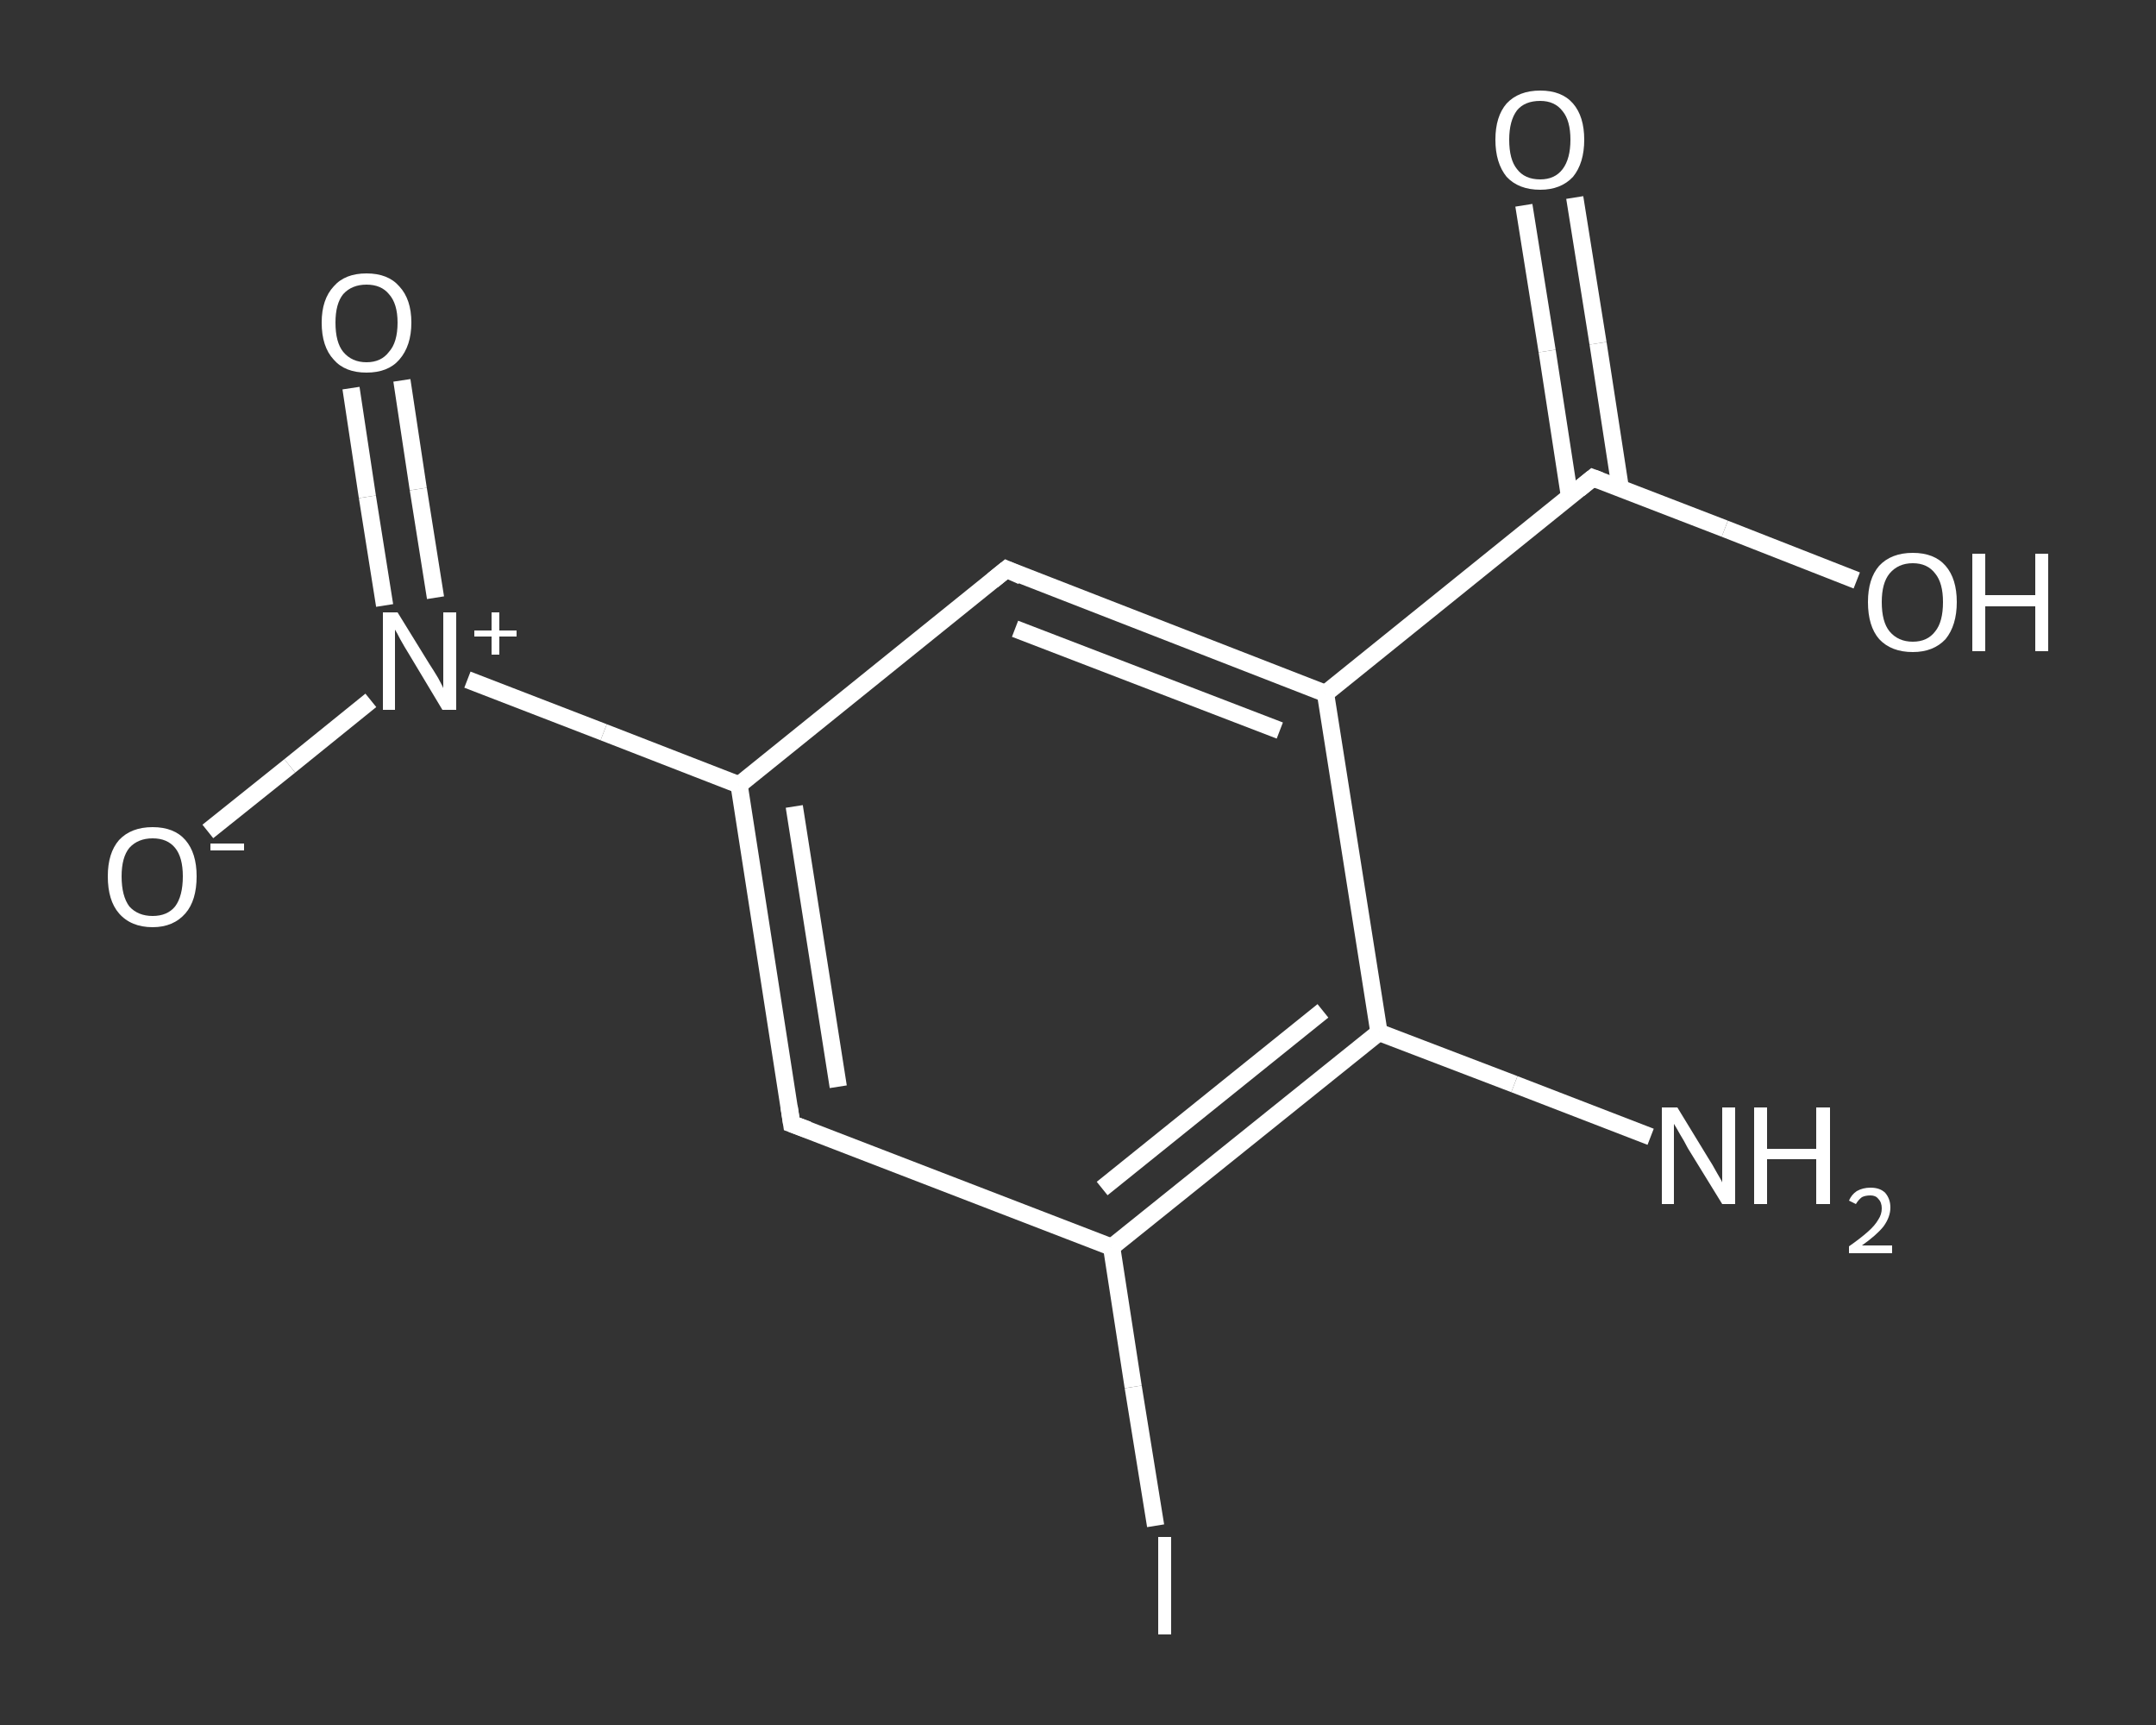 <?xml version='1.0' encoding='iso-8859-1'?>
<svg version='1.1' baseProfile='full'
              xmlns='http://www.w3.org/2000/svg'
                      xmlns:rdkit='http://www.rdkit.org/xml'
                      xmlns:xlink='http://www.w3.org/1999/xlink'
                  xml:space='preserve'
width='250px' height='200px' viewBox='0 0 250 200'>
<rect x="0" y="0" width="250" height="200" fill="#333333" stroke="none"/>
<!-- END OF HEADER -->
<rect style='opacity:1.0;fill:transparent;stroke:none' width='250.0' height='200.0' x='0.0' y='0.0'> </rect>
<path class='bond-0 atom-0 atom-1' d='M 191.4,131.8 L 175.6,125.7' style='fill:none;fill-rule:evenodd;stroke:#FFFFFF;stroke-width:2.0px;stroke-linecap:butt;stroke-linejoin:miter;stroke-opacity:1' />
<path class='bond-0 atom-0 atom-1' d='M 175.6,125.7 L 159.9,119.7' style='fill:none;fill-rule:evenodd;stroke:#FFFFFF;stroke-width:2.0px;stroke-linecap:butt;stroke-linejoin:miter;stroke-opacity:1' />
<path class='bond-1 atom-1 atom-2' d='M 159.9,119.7 L 128.9,144.6' style='fill:none;fill-rule:evenodd;stroke:#FFFFFF;stroke-width:2.0px;stroke-linecap:butt;stroke-linejoin:miter;stroke-opacity:1' />
<path class='bond-1 atom-1 atom-2' d='M 153.4,117.2 L 127.8,137.8' style='fill:none;fill-rule:evenodd;stroke:#FFFFFF;stroke-width:2.0px;stroke-linecap:butt;stroke-linejoin:miter;stroke-opacity:1' />
<path class='bond-2 atom-2 atom-3' d='M 128.9,144.6 L 131.4,160.8' style='fill:none;fill-rule:evenodd;stroke:#FFFFFF;stroke-width:2.0px;stroke-linecap:butt;stroke-linejoin:miter;stroke-opacity:1' />
<path class='bond-2 atom-2 atom-3' d='M 131.4,160.8 L 134.0,176.9' style='fill:none;fill-rule:evenodd;stroke:#FFFFFF;stroke-width:2.0px;stroke-linecap:butt;stroke-linejoin:miter;stroke-opacity:1' />
<path class='bond-3 atom-2 atom-4' d='M 128.9,144.6 L 91.8,130.3' style='fill:none;fill-rule:evenodd;stroke:#FFFFFF;stroke-width:2.0px;stroke-linecap:butt;stroke-linejoin:miter;stroke-opacity:1' />
<path class='bond-4 atom-4 atom-5' d='M 91.8,130.3 L 85.7,91.0' style='fill:none;fill-rule:evenodd;stroke:#FFFFFF;stroke-width:2.0px;stroke-linecap:butt;stroke-linejoin:miter;stroke-opacity:1' />
<path class='bond-4 atom-4 atom-5' d='M 97.2,126.0 L 92.1,93.5' style='fill:none;fill-rule:evenodd;stroke:#FFFFFF;stroke-width:2.0px;stroke-linecap:butt;stroke-linejoin:miter;stroke-opacity:1' />
<path class='bond-5 atom-5 atom-6' d='M 85.7,91.0 L 70.0,84.9' style='fill:none;fill-rule:evenodd;stroke:#FFFFFF;stroke-width:2.0px;stroke-linecap:butt;stroke-linejoin:miter;stroke-opacity:1' />
<path class='bond-5 atom-5 atom-6' d='M 70.0,84.9 L 54.2,78.8' style='fill:none;fill-rule:evenodd;stroke:#FFFFFF;stroke-width:2.0px;stroke-linecap:butt;stroke-linejoin:miter;stroke-opacity:1' />
<path class='bond-6 atom-6 atom-7' d='M 50.5,69.3 L 48.5,56.7' style='fill:none;fill-rule:evenodd;stroke:#FFFFFF;stroke-width:2.0px;stroke-linecap:butt;stroke-linejoin:miter;stroke-opacity:1' />
<path class='bond-6 atom-6 atom-7' d='M 48.5,56.7 L 46.6,44.1' style='fill:none;fill-rule:evenodd;stroke:#FFFFFF;stroke-width:2.0px;stroke-linecap:butt;stroke-linejoin:miter;stroke-opacity:1' />
<path class='bond-6 atom-6 atom-7' d='M 44.6,70.2 L 42.6,57.6' style='fill:none;fill-rule:evenodd;stroke:#FFFFFF;stroke-width:2.0px;stroke-linecap:butt;stroke-linejoin:miter;stroke-opacity:1' />
<path class='bond-6 atom-6 atom-7' d='M 42.6,57.6 L 40.7,45.0' style='fill:none;fill-rule:evenodd;stroke:#FFFFFF;stroke-width:2.0px;stroke-linecap:butt;stroke-linejoin:miter;stroke-opacity:1' />
<path class='bond-7 atom-6 atom-8' d='M 43.0,81.2 L 33.6,88.8' style='fill:none;fill-rule:evenodd;stroke:#FFFFFF;stroke-width:2.0px;stroke-linecap:butt;stroke-linejoin:miter;stroke-opacity:1' />
<path class='bond-7 atom-6 atom-8' d='M 33.6,88.8 L 24.1,96.4' style='fill:none;fill-rule:evenodd;stroke:#FFFFFF;stroke-width:2.0px;stroke-linecap:butt;stroke-linejoin:miter;stroke-opacity:1' />
<path class='bond-8 atom-5 atom-9' d='M 85.7,91.0 L 116.7,66.0' style='fill:none;fill-rule:evenodd;stroke:#FFFFFF;stroke-width:2.0px;stroke-linecap:butt;stroke-linejoin:miter;stroke-opacity:1' />
<path class='bond-9 atom-9 atom-10' d='M 116.7,66.0 L 153.7,80.4' style='fill:none;fill-rule:evenodd;stroke:#FFFFFF;stroke-width:2.0px;stroke-linecap:butt;stroke-linejoin:miter;stroke-opacity:1' />
<path class='bond-9 atom-9 atom-10' d='M 117.7,72.9 L 148.4,84.7' style='fill:none;fill-rule:evenodd;stroke:#FFFFFF;stroke-width:2.0px;stroke-linecap:butt;stroke-linejoin:miter;stroke-opacity:1' />
<path class='bond-10 atom-10 atom-11' d='M 153.7,80.4 L 184.7,55.4' style='fill:none;fill-rule:evenodd;stroke:#FFFFFF;stroke-width:2.0px;stroke-linecap:butt;stroke-linejoin:miter;stroke-opacity:1' />
<path class='bond-11 atom-11 atom-12' d='M 187.9,56.7 L 185.3,39.8' style='fill:none;fill-rule:evenodd;stroke:#FFFFFF;stroke-width:2.0px;stroke-linecap:butt;stroke-linejoin:miter;stroke-opacity:1' />
<path class='bond-11 atom-11 atom-12' d='M 185.3,39.8 L 182.6,22.9' style='fill:none;fill-rule:evenodd;stroke:#FFFFFF;stroke-width:2.0px;stroke-linecap:butt;stroke-linejoin:miter;stroke-opacity:1' />
<path class='bond-11 atom-11 atom-12' d='M 182.0,57.6 L 179.4,40.7' style='fill:none;fill-rule:evenodd;stroke:#FFFFFF;stroke-width:2.0px;stroke-linecap:butt;stroke-linejoin:miter;stroke-opacity:1' />
<path class='bond-11 atom-11 atom-12' d='M 179.4,40.7 L 176.7,23.8' style='fill:none;fill-rule:evenodd;stroke:#FFFFFF;stroke-width:2.0px;stroke-linecap:butt;stroke-linejoin:miter;stroke-opacity:1' />
<path class='bond-12 atom-11 atom-13' d='M 184.7,55.4 L 200.0,61.3' style='fill:none;fill-rule:evenodd;stroke:#FFFFFF;stroke-width:2.0px;stroke-linecap:butt;stroke-linejoin:miter;stroke-opacity:1' />
<path class='bond-12 atom-11 atom-13' d='M 200.0,61.3 L 215.3,67.3' style='fill:none;fill-rule:evenodd;stroke:#FFFFFF;stroke-width:2.0px;stroke-linecap:butt;stroke-linejoin:miter;stroke-opacity:1' />
<path class='bond-13 atom-10 atom-1' d='M 153.7,80.4 L 159.9,119.7' style='fill:none;fill-rule:evenodd;stroke:#FFFFFF;stroke-width:2.0px;stroke-linecap:butt;stroke-linejoin:miter;stroke-opacity:1' />
<path d='M 93.7,131.0 L 91.8,130.3 L 91.5,128.3' style='fill:none;stroke:#FFFFFF;stroke-width:2.0px;stroke-linecap:butt;stroke-linejoin:miter;stroke-opacity:1;' />
<path d='M 115.1,67.3 L 116.7,66.0 L 118.5,66.8' style='fill:none;stroke:#FFFFFF;stroke-width:2.0px;stroke-linecap:butt;stroke-linejoin:miter;stroke-opacity:1;' />
<path d='M 183.1,56.7 L 184.7,55.4 L 185.5,55.7' style='fill:none;stroke:#FFFFFF;stroke-width:2.0px;stroke-linecap:butt;stroke-linejoin:miter;stroke-opacity:1;' />
<path class='atom-0' d='M 194.5 128.4
L 198.1 134.3
Q 198.5 134.9, 199.1 136.0
Q 199.7 137.0, 199.7 137.1
L 199.7 128.4
L 201.2 128.4
L 201.2 139.6
L 199.7 139.6
L 195.7 133.1
Q 195.3 132.3, 194.8 131.5
Q 194.3 130.6, 194.1 130.3
L 194.1 139.6
L 192.7 139.6
L 192.7 128.4
L 194.5 128.4
' fill='#FFFFFF'/>
<path class='atom-0' d='M 203.4 128.4
L 204.9 128.4
L 204.9 133.2
L 210.6 133.2
L 210.6 128.4
L 212.2 128.4
L 212.2 139.6
L 210.6 139.6
L 210.6 134.4
L 204.9 134.4
L 204.9 139.6
L 203.4 139.6
L 203.4 128.4
' fill='#FFFFFF'/>
<path class='atom-0' d='M 214.4 139.2
Q 214.7 138.5, 215.3 138.1
Q 216.0 137.7, 216.9 137.7
Q 218.0 137.7, 218.6 138.3
Q 219.2 139.0, 219.2 140.0
Q 219.2 141.1, 218.4 142.2
Q 217.6 143.2, 215.9 144.4
L 219.4 144.4
L 219.4 145.3
L 214.4 145.3
L 214.4 144.5
Q 215.7 143.6, 216.6 142.8
Q 217.4 142.1, 217.8 141.4
Q 218.2 140.8, 218.2 140.1
Q 218.2 139.4, 217.8 139.0
Q 217.5 138.6, 216.9 138.6
Q 216.3 138.6, 215.9 138.8
Q 215.5 139.1, 215.2 139.6
L 214.4 139.2
' fill='#FFFFFF'/>
<path class='atom-3' d='M 134.3 178.2
L 135.8 178.2
L 135.8 189.5
L 134.3 189.5
L 134.3 178.2
' fill='#FFFFFF'/>
<path class='atom-6' d='M 46.1 71.0
L 49.8 77.0
Q 50.2 77.6, 50.8 78.6
Q 51.4 79.7, 51.4 79.8
L 51.4 71.0
L 52.9 71.0
L 52.9 82.3
L 51.3 82.3
L 47.4 75.8
Q 46.9 75.0, 46.4 74.1
Q 46.0 73.3, 45.8 73.0
L 45.8 82.3
L 44.4 82.3
L 44.4 71.0
L 46.1 71.0
' fill='#FFFFFF'/>
<path class='atom-6' d='M 55.0 73.1
L 57.0 73.1
L 57.0 71.0
L 57.9 71.0
L 57.9 73.1
L 59.9 73.1
L 59.9 73.8
L 57.9 73.8
L 57.9 75.9
L 57.0 75.9
L 57.0 73.8
L 55.0 73.8
L 55.0 73.1
' fill='#FFFFFF'/>
<path class='atom-7' d='M 37.3 37.4
Q 37.3 34.7, 38.7 33.2
Q 40.0 31.7, 42.5 31.7
Q 45.0 31.7, 46.3 33.2
Q 47.7 34.7, 47.7 37.4
Q 47.7 40.1, 46.3 41.7
Q 45.0 43.2, 42.5 43.2
Q 40.0 43.2, 38.7 41.7
Q 37.3 40.2, 37.3 37.4
M 42.5 42.0
Q 44.2 42.0, 45.1 40.8
Q 46.1 39.7, 46.1 37.4
Q 46.1 35.2, 45.1 34.1
Q 44.2 33.0, 42.5 33.0
Q 40.8 33.0, 39.8 34.1
Q 38.9 35.2, 38.9 37.4
Q 38.9 39.7, 39.8 40.8
Q 40.8 42.0, 42.5 42.0
' fill='#FFFFFF'/>
<path class='atom-8' d='M 12.5 101.6
Q 12.5 98.9, 13.8 97.4
Q 15.2 95.9, 17.7 95.9
Q 20.2 95.9, 21.5 97.4
Q 22.8 98.9, 22.8 101.6
Q 22.8 104.4, 21.5 105.9
Q 20.1 107.5, 17.7 107.5
Q 15.2 107.5, 13.8 105.9
Q 12.5 104.4, 12.5 101.6
M 17.7 106.2
Q 19.4 106.2, 20.3 105.1
Q 21.2 103.9, 21.2 101.6
Q 21.2 99.4, 20.3 98.3
Q 19.4 97.2, 17.7 97.2
Q 16.0 97.2, 15.0 98.3
Q 14.1 99.4, 14.1 101.6
Q 14.1 103.9, 15.0 105.1
Q 16.0 106.2, 17.7 106.2
' fill='#FFFFFF'/>
<path class='atom-8' d='M 24.4 97.8
L 28.3 97.8
L 28.3 98.6
L 24.4 98.6
L 24.4 97.8
' fill='#FFFFFF'/>
<path class='atom-12' d='M 173.4 16.2
Q 173.4 13.5, 174.7 12.0
Q 176.1 10.5, 178.6 10.5
Q 181.1 10.5, 182.4 12.0
Q 183.7 13.5, 183.7 16.2
Q 183.7 18.9, 182.4 20.5
Q 181.0 22.0, 178.6 22.0
Q 176.1 22.0, 174.7 20.5
Q 173.4 18.9, 173.4 16.2
M 178.6 20.8
Q 180.3 20.8, 181.2 19.6
Q 182.1 18.4, 182.1 16.2
Q 182.1 14.0, 181.2 12.9
Q 180.3 11.7, 178.6 11.7
Q 176.8 11.7, 175.9 12.8
Q 175.0 14.0, 175.0 16.2
Q 175.0 18.5, 175.9 19.6
Q 176.8 20.8, 178.6 20.8
' fill='#FFFFFF'/>
<path class='atom-13' d='M 216.6 69.8
Q 216.6 67.1, 217.9 65.6
Q 219.3 64.1, 221.8 64.1
Q 224.3 64.1, 225.6 65.6
Q 226.9 67.1, 226.9 69.8
Q 226.9 72.5, 225.6 74.1
Q 224.2 75.6, 221.8 75.6
Q 219.3 75.6, 217.9 74.1
Q 216.6 72.6, 216.6 69.8
M 221.8 74.4
Q 223.5 74.4, 224.4 73.2
Q 225.3 72.1, 225.3 69.8
Q 225.3 67.6, 224.4 66.5
Q 223.5 65.3, 221.8 65.3
Q 220.1 65.3, 219.1 66.5
Q 218.2 67.6, 218.2 69.8
Q 218.2 72.1, 219.1 73.2
Q 220.1 74.4, 221.8 74.4
' fill='#FFFFFF'/>
<path class='atom-13' d='M 228.7 64.2
L 230.2 64.2
L 230.2 69.0
L 236.0 69.0
L 236.0 64.2
L 237.5 64.2
L 237.5 75.5
L 236.0 75.5
L 236.0 70.3
L 230.2 70.3
L 230.2 75.5
L 228.7 75.5
L 228.7 64.2
' fill='#FFFFFF'/>
</svg>
